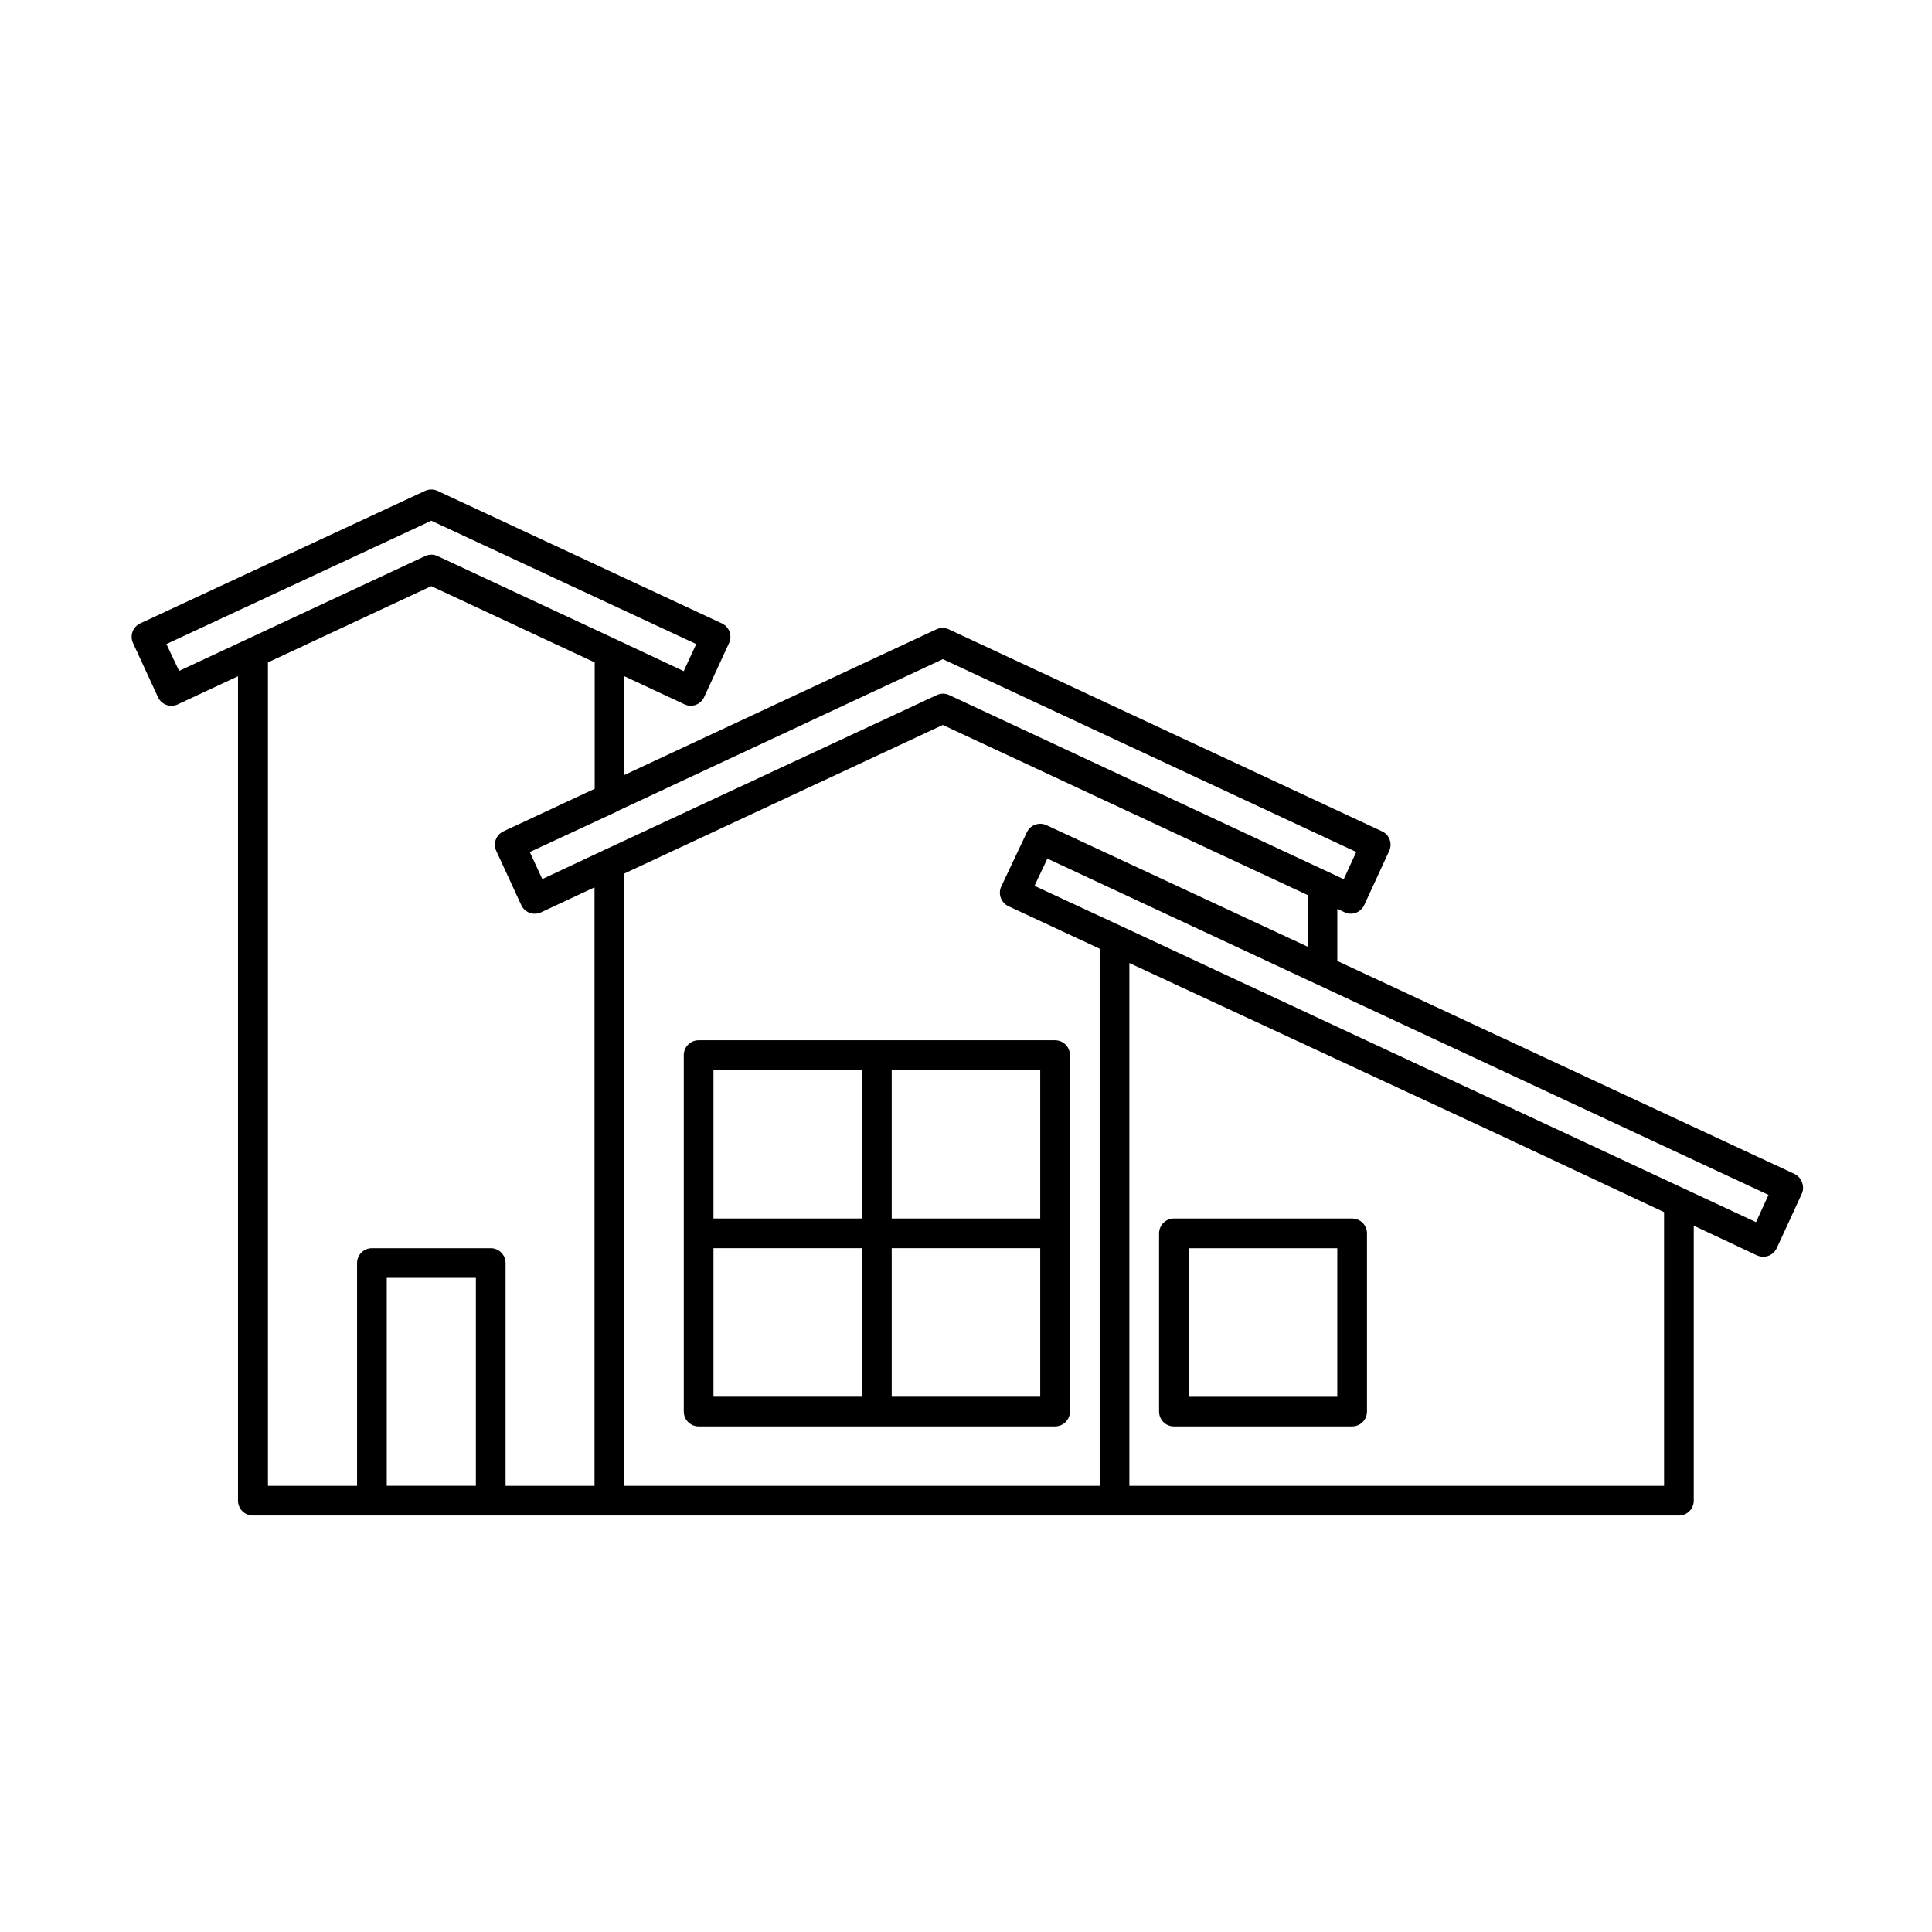 <?xml version="1.0" encoding="UTF-8"?>
<!-- Uploaded to: ICON Repo, www.svgrepo.com, Generator: ICON Repo Mixer Tools -->
<svg fill="#000000" width="800px" height="800px" version="1.1" viewBox="144 144 512 512" xmlns="http://www.w3.org/2000/svg">
 <g>
  <path d="m423.61 419.68h-94.465c-2.172 0-3.934 1.762-3.934 3.934v94.465c0 1.043 0.414 2.047 1.152 2.785 0.738 0.738 1.738 1.152 2.781 1.152h94.465c1.047 0 2.047-0.414 2.785-1.152 0.738-0.738 1.152-1.742 1.152-2.785v-94.465c0-1.043-0.414-2.043-1.152-2.781-0.738-0.738-1.738-1.152-2.785-1.152zm-3.938 47.23h-39.359v-39.359h39.359zm-86.594-39.359h39.359v39.359h-39.359zm0 47.23h39.359v39.359h-39.359zm86.594 39.359h-39.359v-39.359h39.359z"/>
  <path d="m455.1 522.02h47.234c1.043 0 2.043-0.414 2.781-1.152 0.738-0.738 1.152-1.742 1.152-2.785v-47.23c0-1.043-0.414-2.047-1.152-2.785-0.738-0.738-1.738-1.152-2.781-1.152h-47.234c-2.172 0-3.934 1.762-3.934 3.938v47.23c0 1.043 0.414 2.047 1.152 2.785 0.738 0.738 1.738 1.152 2.781 1.152zm3.938-47.23h39.359v39.359h-39.359z"/>
  <path d="m619.55 455.1-121.15-56.441v-13.793l1.984 0.914c0.492 0.23 1.031 0.355 1.574 0.363 1.535 0 2.93-0.891 3.574-2.285l6.613-14.344v0.004c0.441-0.945 0.492-2.027 0.133-3.004-0.359-0.98-1.094-1.773-2.039-2.207l-114.79-53.531c-1.047-0.473-2.246-0.473-3.293 0l-82.688 38.59v-26.152l15.98 7.461c0.496 0.227 1.031 0.352 1.574 0.363 1.535 0.004 2.934-0.887 3.574-2.281l6.613-14.344c0.906-1.965 0.055-4.293-1.906-5.211l-75.43-35.156c-1.004-0.434-2.144-0.434-3.148 0l-75.57 35.156c-1.961 0.918-2.812 3.246-1.906 5.211l6.613 14.344c0.438 0.945 1.234 1.684 2.215 2.043s2.066 0.316 3.012-0.125l15.98-7.461v218.48c0 1.043 0.414 2.043 1.152 2.781 0.738 0.738 1.742 1.156 2.785 1.156h377.92c1.047 0 2.047-0.418 2.785-1.156 0.738-0.738 1.152-1.738 1.152-2.781v-72.879l16.75 7.871c0.527 0.234 1.094 0.359 1.672 0.363 1.535 0.004 2.93-0.887 3.574-2.285l6.566-14.266-0.004 0.004c0.473-0.945 0.539-2.047 0.176-3.039-0.324-1.039-1.066-1.895-2.047-2.363zm-225.69-136.42 109.56 51.105-3.32 7.211-104.57-48.805h-0.004c-0.523-0.238-1.094-0.363-1.668-0.363-0.547 0.012-1.082 0.137-1.574 0.363l-88.324 41.152-16.246 7.621-3.32-7.164 22.891-10.629 0.141-0.125zm-205.76-4 70.203-32.684 70.203 32.684-3.32 7.18-17.98-8.453-47.23-22.043c-1.047-0.5-2.262-0.5-3.309 0l-47.23 22.043-17.98 8.391zm26.906 4.863 43.297-20.211 43.297 20.215v33.488l-24.168 11.273c-0.949 0.434-1.688 1.234-2.047 2.219-0.359 0.98-0.309 2.066 0.145 3.008l6.609 14.328v-0.004c0.434 0.949 1.227 1.688 2.207 2.047 0.988 0.359 2.082 0.316 3.039-0.125l14.168-6.629v158.61h-23.57v-59.039c0-1.043-0.414-2.047-1.152-2.781-0.738-0.738-1.738-1.156-2.781-1.156h-31.488c-2.176 0-3.938 1.766-3.938 3.938v59.039h-23.613zm31.488 218.21v-55.105h23.617v55.105zm62.977-162.27 84.387-39.359 96.668 45.074v13.68l-69.195-32.195 0.004 0.004c-1.961-0.914-4.293-0.07-5.211 1.891l-6.769 14.328c-0.445 0.949-0.496 2.035-0.141 3.023 0.359 0.988 1.094 1.789 2.043 2.234l24.168 11.258v142.34h-125.95zm275.52 89.742 0.004 72.535h-141.7v-138.55l96.617 44.871zm24.371 2.66-67.902-31.672-100.45-46.84-22.859-10.613 3.418-7.211 191.1 89.109z"/>
 </g>
</svg>